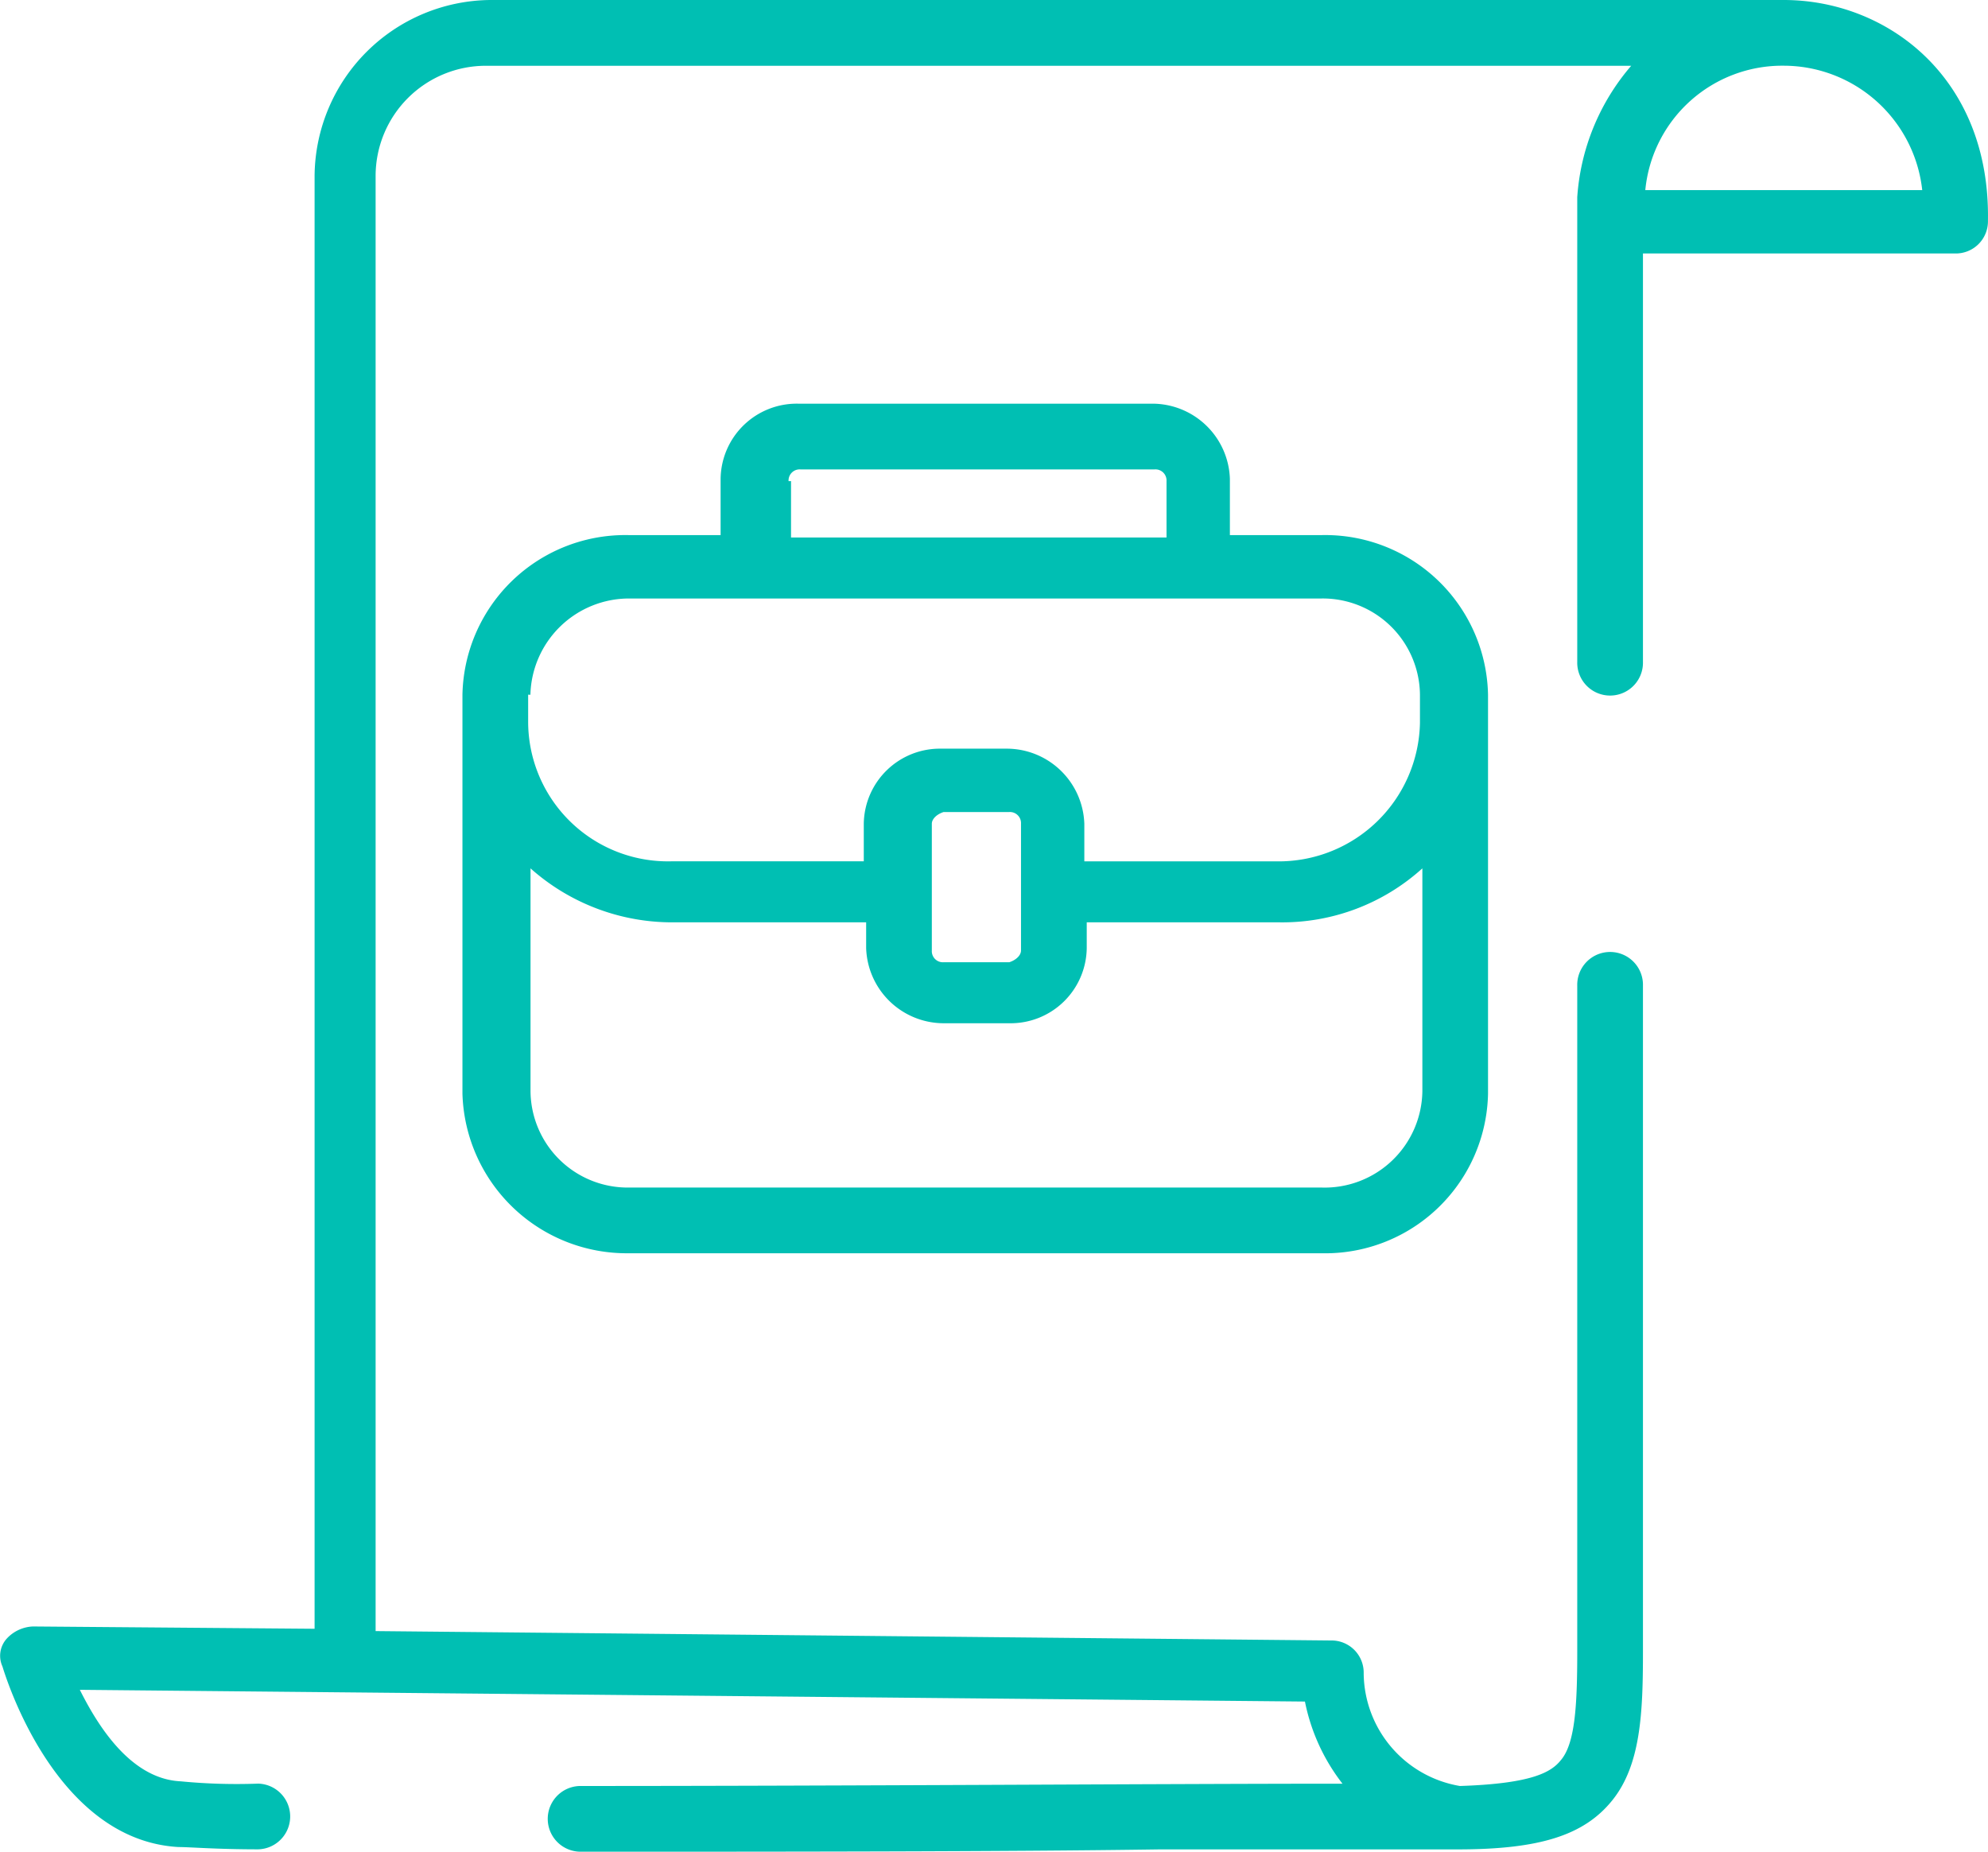 <svg id="Engagement_societal" data-name="Engagement societal" xmlns="http://www.w3.org/2000/svg" width="86.562" height="80.629" viewBox="0 0 86.562 80.629">
  <path id="Tracé_3526" data-name="Tracé 3526" d="M57.1,22.923H53.116V20.47a3.383,3.383,0,0,0-3.372-3.27H34.313a3.315,3.315,0,0,0-3.372,3.27v2.453H26.956A7.092,7.092,0,0,0,19.7,29.872V47.244a7.158,7.158,0,0,0,7.256,6.949H57.1a7.092,7.092,0,0,0,7.256-6.949V29.872A7.092,7.092,0,0,0,57.1,22.923Zm-23.2-2.35a.483.483,0,0,1,.511-.511H49.846a.483.483,0,0,1,.511.511v2.453H34.007V20.572Zm-11.241,9.3a4.3,4.3,0,0,1,4.292-4.19H57.1a4.231,4.231,0,0,1,4.292,4.19V31.1a6.152,6.152,0,0,1-6.234,6.029h-8.38V35.492a3.383,3.383,0,0,0-3.372-3.27H40.547a3.315,3.315,0,0,0-3.372,3.27v1.635H28.8A6.087,6.087,0,0,1,22.561,31.1V29.872ZM44.021,41.011c0,.2-.2.409-.511.511H40.649a.483.483,0,0,1-.511-.511V35.492c0-.2.2-.409.511-.511h2.861a.483.483,0,0,1,.511.511ZM57.1,51.332H26.956a4.231,4.231,0,0,1-4.292-4.19V37.434a9.272,9.272,0,0,0,6.234,2.35h8.38v1.124a3.383,3.383,0,0,0,3.372,3.27h2.861a3.315,3.315,0,0,0,3.372-3.27V39.784h8.38a9.086,9.086,0,0,0,6.234-2.35v9.708a4.256,4.256,0,0,1-4.394,4.19Z" transform="translate(0.436 0.377)" fill="#00bfb3"/>
  <g id="Groupe_1474" data-name="Groupe 1474">
    <path id="Tracé_3527" data-name="Tracé 3527" d="M.1,72.556c.1.307,2.248,7.562,7.664,7.869.511,0,1.635.1,3.474.1a1.431,1.431,0,0,0,0-2.861,25.259,25.259,0,0,1-3.372-.1c-2.146-.1-3.577-2.35-4.394-3.985l53.344.511a8.546,8.546,0,0,0,1.635,3.577c-7.46,0-21.665.1-33.212.1a1.431,1.431,0,0,0,0,2.861h0c8.482,0,18.394,0,25.241-.1H63.461c3.577,0,5.518-.613,6.745-2.146s1.328-3.781,1.328-6.438V42.92a1.431,1.431,0,1,0-2.861,0V71.943c0,2.35-.1,3.985-.715,4.7-.409.511-1.226,1.022-4.394,1.124a5.023,5.023,0,0,1-4.19-4.905,1.4,1.4,0,0,0-1.431-1.431l-41.592-.409V7.664a4.8,4.8,0,0,1,4.8-4.8H71.023a9.776,9.776,0,0,0-2.35,5.723V28.818a1.431,1.431,0,1,0,2.861,0V11.037H85.125a1.4,1.4,0,0,0,1.431-1.431C86.658,3.372,82.162,0,77.665,0H21.358a7.72,7.72,0,0,0-7.664,7.664V70.921l-12.263-.1a1.641,1.641,0,0,0-1.124.511A1.115,1.115,0,0,0,.1,72.556ZM71.636,8.277a5.99,5.99,0,0,1,6.029-5.416,6.076,6.076,0,0,1,6.029,5.416Z" transform="translate(0.004)" fill="#00bfb3"/>
  </g>
</svg>
